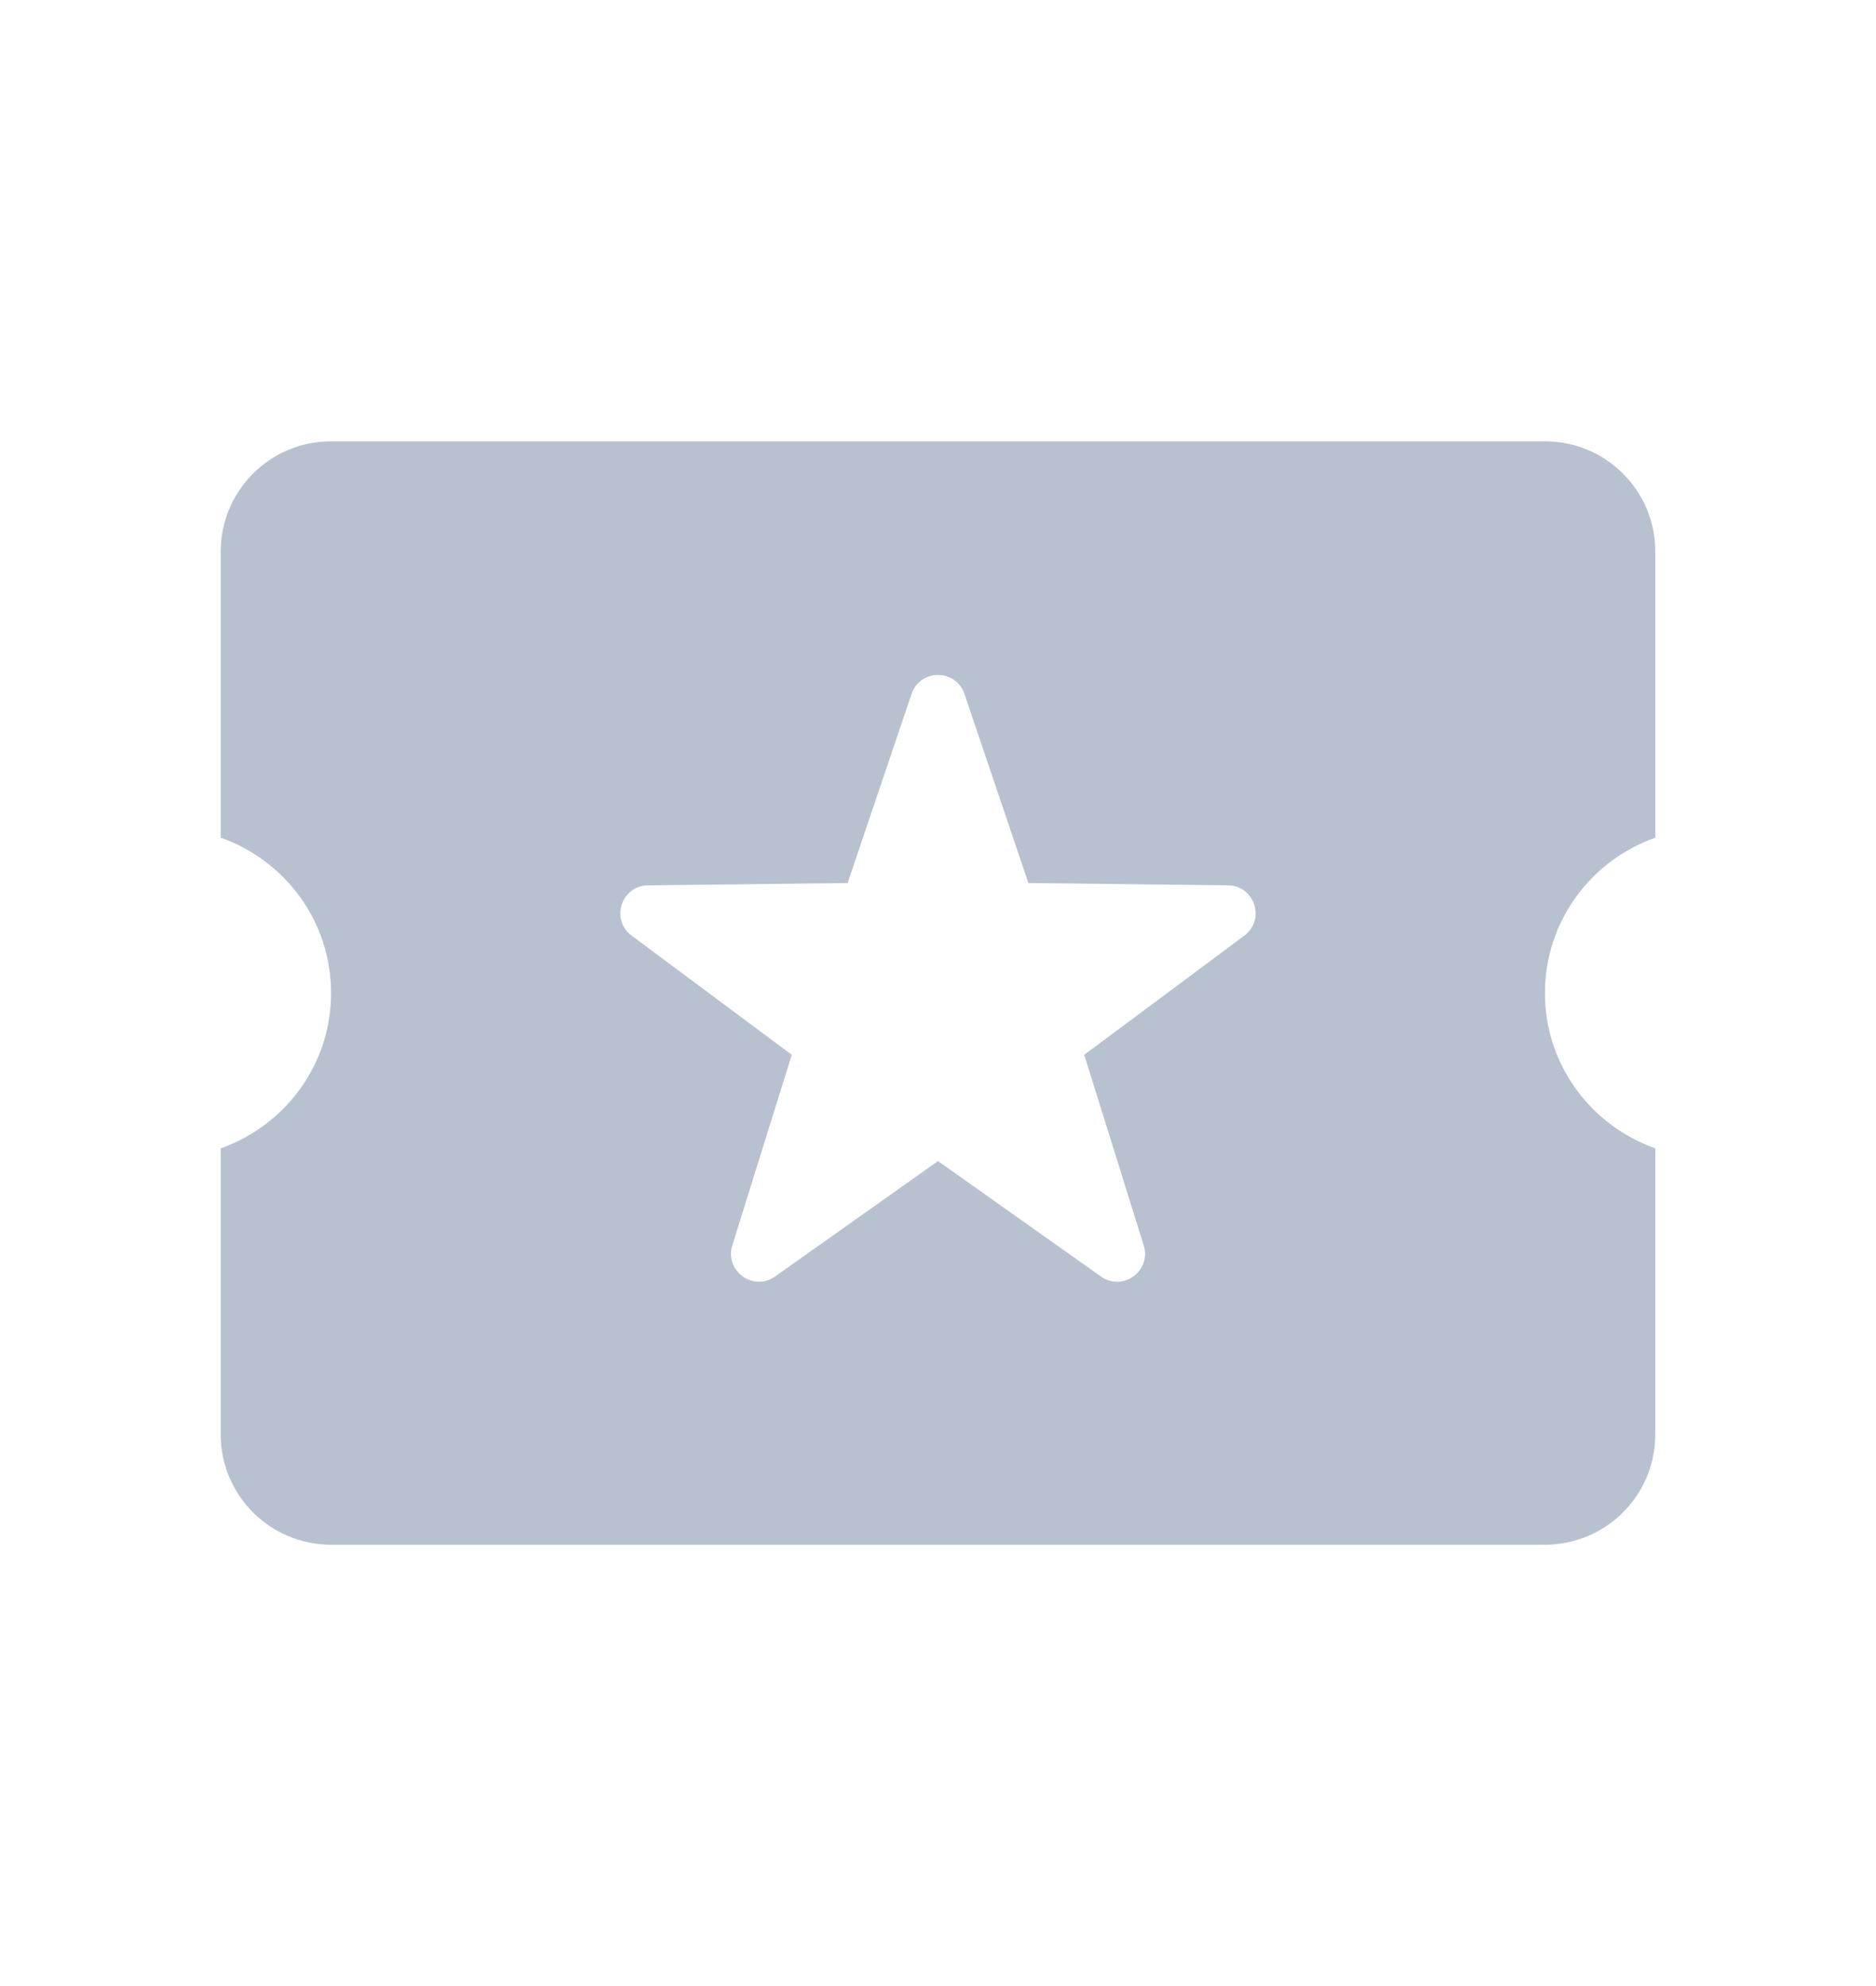 <?xml version="1.0" encoding="utf-8"?>
<svg xmlns="http://www.w3.org/2000/svg" fill="none" height="18" viewBox="0 0 17 18" width="17">
<path d="M15 7.592V5C15 4.447 14.553 4 14 4H3C2.447 4 2 4.447 2 5V7.592C2.582 7.798 3 8.348 3 9C3 9.652 2.582 10.201 2 10.408V13C2 13.553 2.447 14 3 14H14C14.553 14 15 13.553 15 13V10.408C14.418 10.201 14 9.652 14 9C14 8.348 14.418 7.798 15 7.592ZM11.276 8.48L9.825 9.56L10.364 11.287C10.437 11.518 10.174 11.71 9.976 11.569L8.5 10.523L7.024 11.569C6.827 11.71 6.564 11.518 6.636 11.287L7.175 9.56L5.724 8.48C5.529 8.336 5.63 8.027 5.872 8.024L7.681 8.003L8.26 6.29C8.338 6.06 8.662 6.06 8.74 6.29L9.319 8.003L11.127 8.024C11.37 8.027 11.47 8.335 11.276 8.48Z" fill="#B7C1CF"/>
</svg>